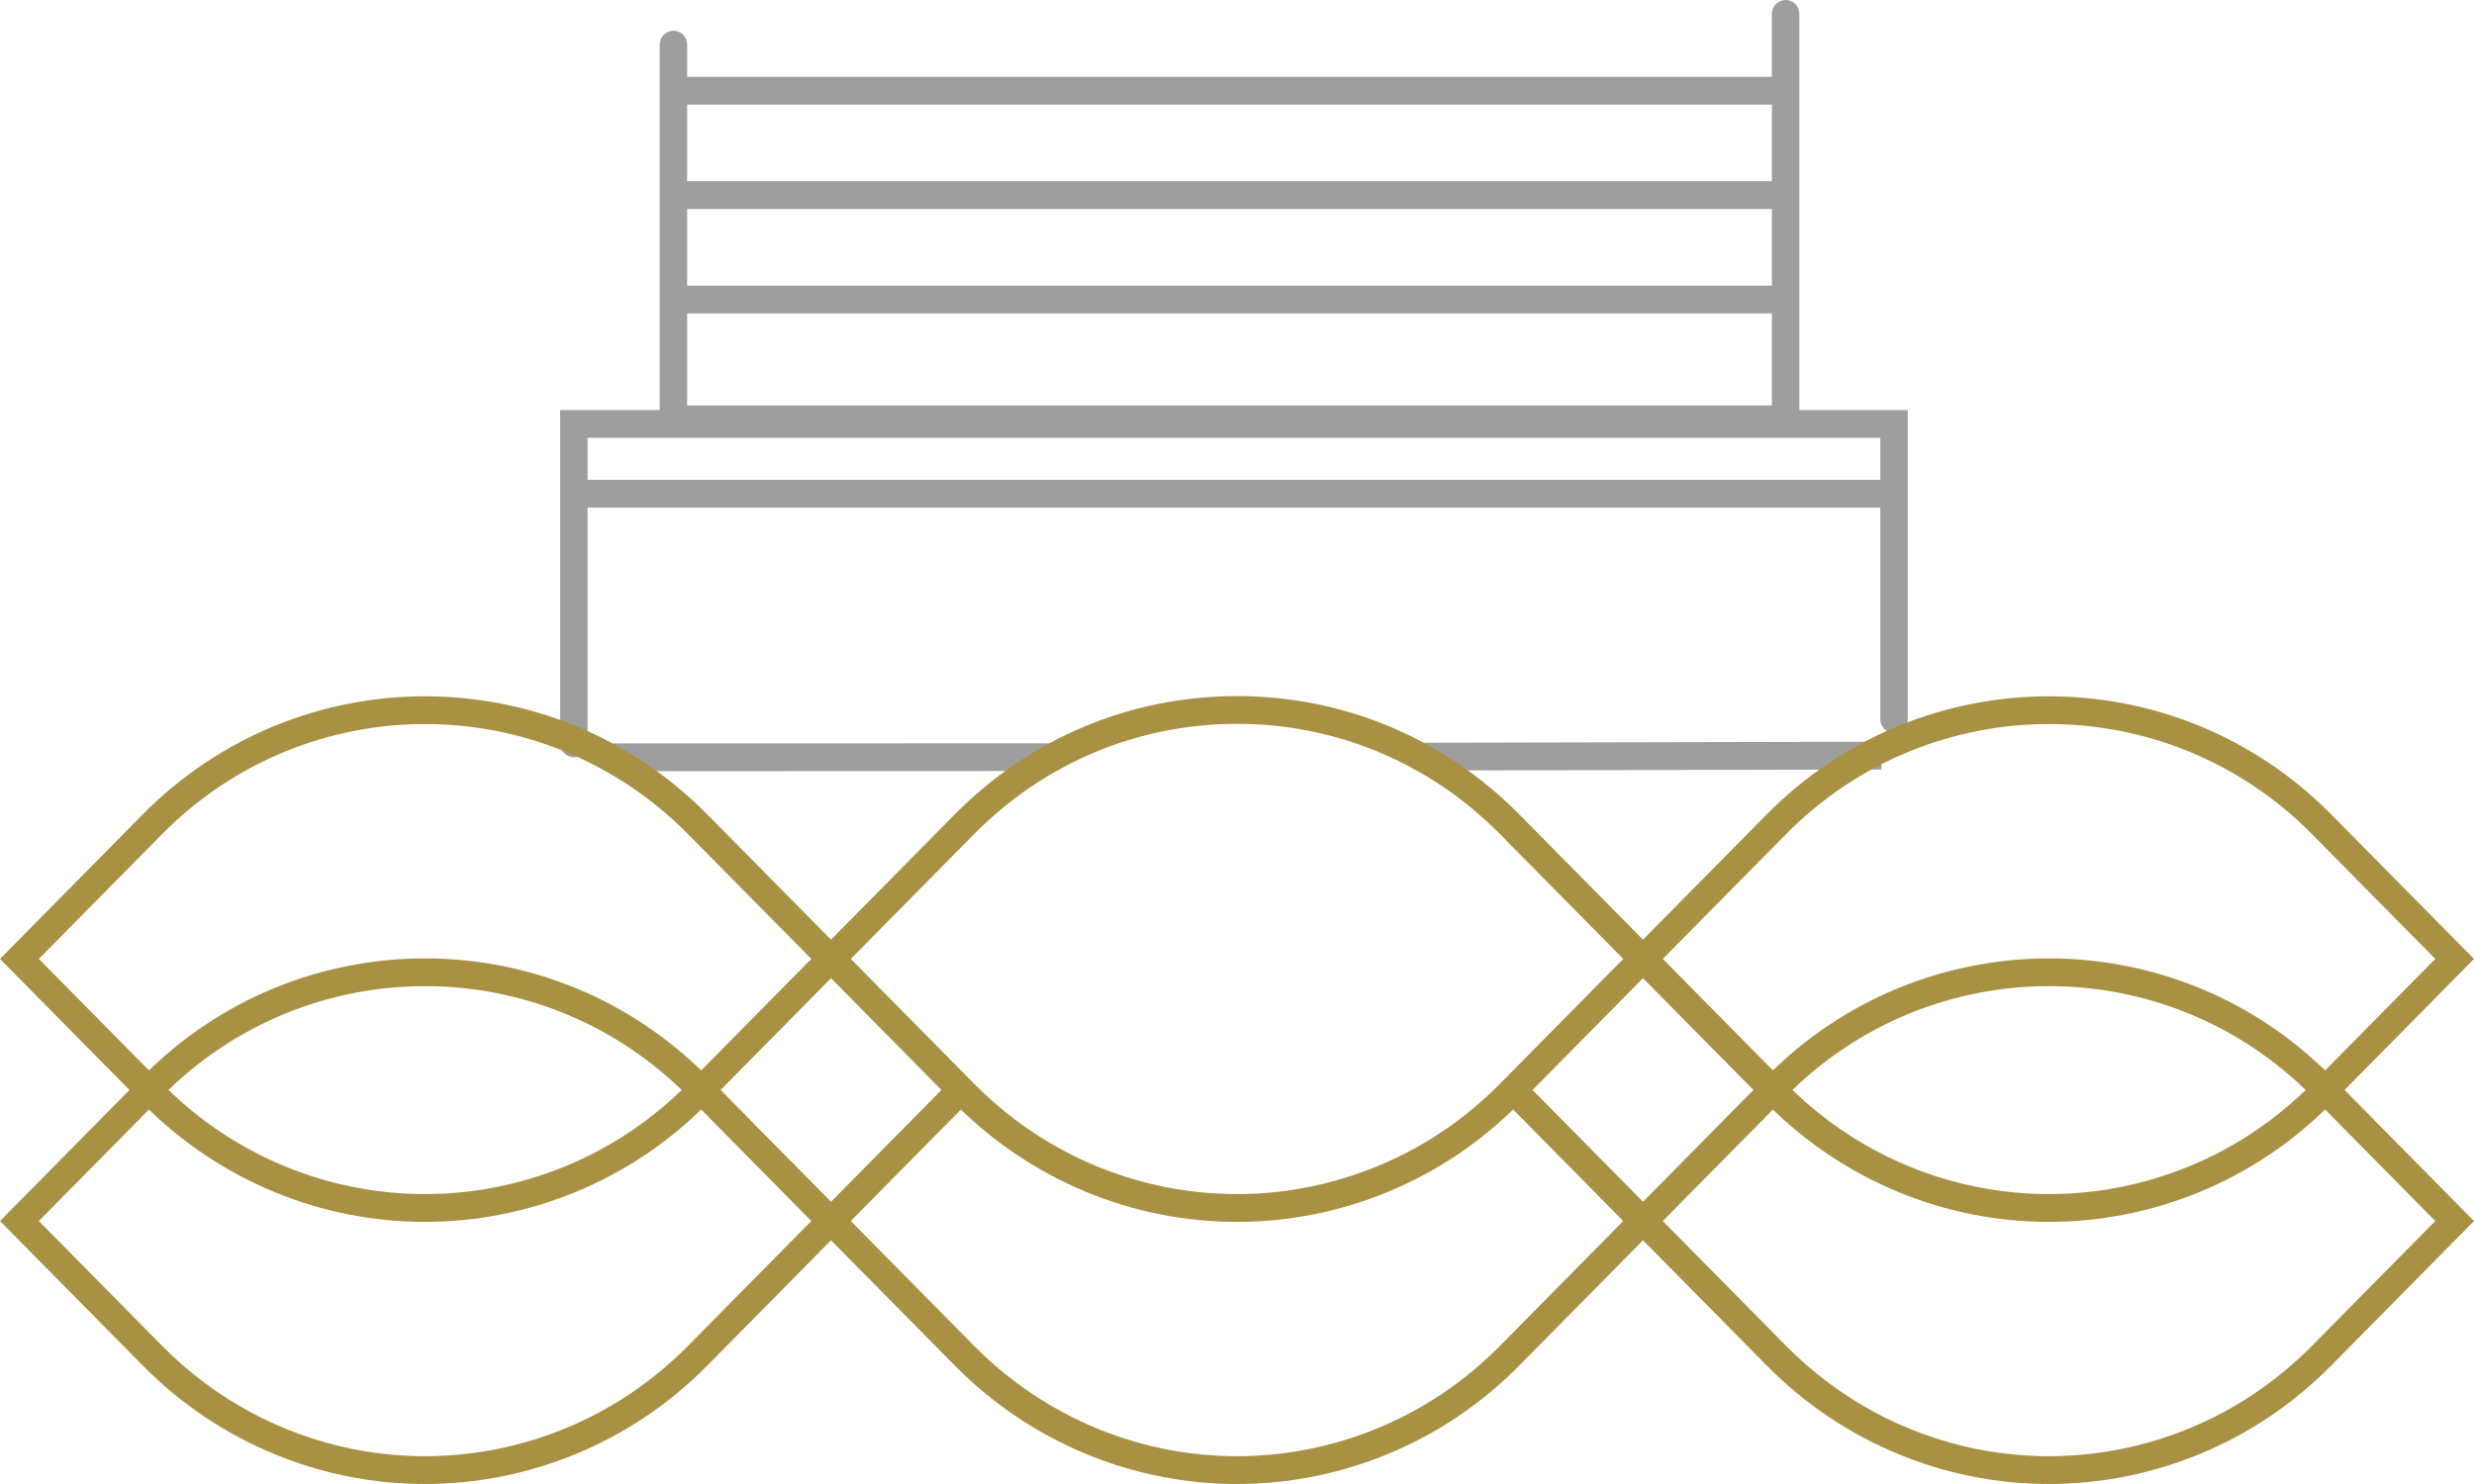 <svg width="80" height="48" viewBox="0 0 80 48" fill="none" xmlns="http://www.w3.org/2000/svg">
<g clip-path="url(#clip0_344_4398)">
<path d="M58.184 13.263V0.449C58.184 0.201 57.985 0 57.74 0C57.494 0 57.296 0.201 57.296 0.449V2.486H22.22V1.443C22.22 1.195 22.022 0.994 21.776 0.994C21.531 0.994 21.333 1.195 21.333 1.443V13.263H18.113V24.043C18.113 24.292 18.311 24.493 18.557 24.493C18.802 24.493 19 24.292 19 24.043V16.418H60.802V23.26C60.802 23.509 61.001 23.709 61.246 23.709C61.492 23.709 61.69 23.509 61.69 23.26V13.263H58.185H58.184ZM22.22 10.138H57.296V13.113H22.22V10.138ZM57.296 9.24H22.22V6.76H57.296V9.24ZM57.296 3.382V5.862H22.22V3.384H57.296V3.382ZM19 15.519V14.161H60.802V15.519H19Z" fill="#9E9E9E"/>
<path d="M60.482 23.912L60.301 23.992C55.995 24.003 51.047 24.013 45.916 24.024C45.67 24.024 45.472 24.226 45.474 24.475C45.474 24.723 45.673 24.922 45.917 24.922C51.087 24.912 56.069 24.901 60.396 24.891C60.397 24.891 60.399 24.891 60.4 24.891H60.84V24.481C60.851 24.346 60.803 24.208 60.696 24.109L60.482 23.912Z" fill="#9E9E9E"/>
<path d="M34.052 24.04C29.559 24.045 24.342 24.048 19.701 24.045C19.455 24.045 19.258 24.246 19.257 24.494C19.257 24.743 19.456 24.943 19.701 24.943C20.923 24.943 22.185 24.943 23.464 24.943C27.04 24.943 30.742 24.94 34.052 24.937C34.297 24.937 34.496 24.735 34.496 24.488C34.496 24.24 34.297 24.039 34.052 24.039V24.04Z" fill="#9E9E9E"/>
<path d="M66.253 39.522C62.895 39.522 59.6 38.193 57.127 35.688L52.513 31.016L57.127 26.345C62.16 21.248 70.353 21.248 75.386 26.345L80 31.016L75.386 35.688C74.154 36.935 72.717 37.902 71.114 38.56C69.536 39.208 67.886 39.522 66.252 39.522H66.253ZM53.768 31.016L57.755 35.053C61.18 38.521 66.295 39.57 70.783 37.727C72.275 37.115 73.613 36.215 74.761 35.053L78.748 31.016L74.761 26.98C70.072 22.232 62.444 22.232 57.755 26.98L53.768 31.016Z" fill="#A89142"/>
<path d="M39.997 39.522C36.638 39.522 33.344 38.193 30.87 35.688L26.256 31.016L30.87 26.345C33.308 23.876 36.551 22.515 39.999 22.515C43.448 22.515 46.691 23.874 49.13 26.345L53.743 31.016L49.13 35.688C47.898 36.935 46.46 37.902 44.859 38.56C43.281 39.208 41.631 39.522 39.997 39.522ZM27.511 31.016L31.498 35.053C34.923 38.521 40.038 39.57 44.526 37.727C46.018 37.115 47.356 36.215 48.504 35.053L52.491 31.016L48.504 26.98C46.233 24.68 43.213 23.413 40.001 23.413C36.789 23.413 33.77 24.68 31.498 26.98L27.511 31.016Z" fill="#A89142"/>
<path d="M13.741 39.522C10.382 39.522 7.088 38.193 4.614 35.688L0 31.016L4.614 26.345C9.648 21.247 17.84 21.248 22.874 26.345L27.487 31.016L22.874 35.688C21.642 36.935 20.204 37.902 18.602 38.56C17.024 39.208 15.373 39.522 13.739 39.522H13.741ZM1.255 31.016L5.242 35.053C8.667 38.521 13.781 39.57 18.27 37.727C19.761 37.115 21.101 36.215 22.248 35.053L26.235 31.016L22.248 26.98C17.56 22.233 9.931 22.232 5.242 26.98L1.255 31.016Z" fill="#A89142"/>
<path d="M66.253 48C62.895 48 59.6 46.67 57.127 44.165L52.513 39.494L57.127 34.822C62.16 29.726 70.353 29.726 75.386 34.822L80 39.494L75.386 44.165C74.153 45.413 72.716 46.38 71.114 47.037C69.536 47.685 67.886 48 66.252 48H66.253ZM53.768 39.494L57.755 43.531C61.18 46.998 66.293 48.048 70.783 46.205C72.273 45.592 73.612 44.692 74.761 43.531L78.748 39.494L74.761 35.457C70.072 30.709 62.444 30.709 57.755 35.457L53.768 39.494Z" fill="#A89142"/>
<path d="M39.998 48C36.639 48 33.345 46.67 30.871 44.165L26.257 39.494L30.757 34.938L31.384 35.572L27.511 39.494L31.498 43.531C34.924 46.998 40.038 48.048 44.526 46.205C46.018 45.592 47.356 44.692 48.504 43.531L52.49 39.494L48.617 35.572L49.244 34.938L53.744 39.494L49.13 44.165C47.899 45.413 46.463 46.378 44.86 47.037C43.282 47.685 41.632 48 39.998 48Z" fill="#A89142"/>
<path d="M13.741 48C10.382 48 7.088 46.67 4.614 44.166L0 39.494L4.614 34.822C9.648 29.724 17.84 29.726 22.874 34.822L27.487 39.494L22.874 44.166C21.642 45.414 20.204 46.38 18.602 47.037C17.024 47.686 15.373 48 13.739 48H13.741ZM1.255 39.494L5.242 43.531C8.667 46.998 13.781 48.048 18.27 46.205C19.761 45.592 21.099 44.693 22.248 43.531L26.235 39.494L22.248 35.457C17.56 30.711 9.931 30.709 5.242 35.457L1.255 39.494Z" fill="#A89142"/>
</g>
<defs>
<clipPath id="clip0_344_4398">
<rect width="80" height="48" fill="white"/>
</clipPath>
</defs>
</svg>
